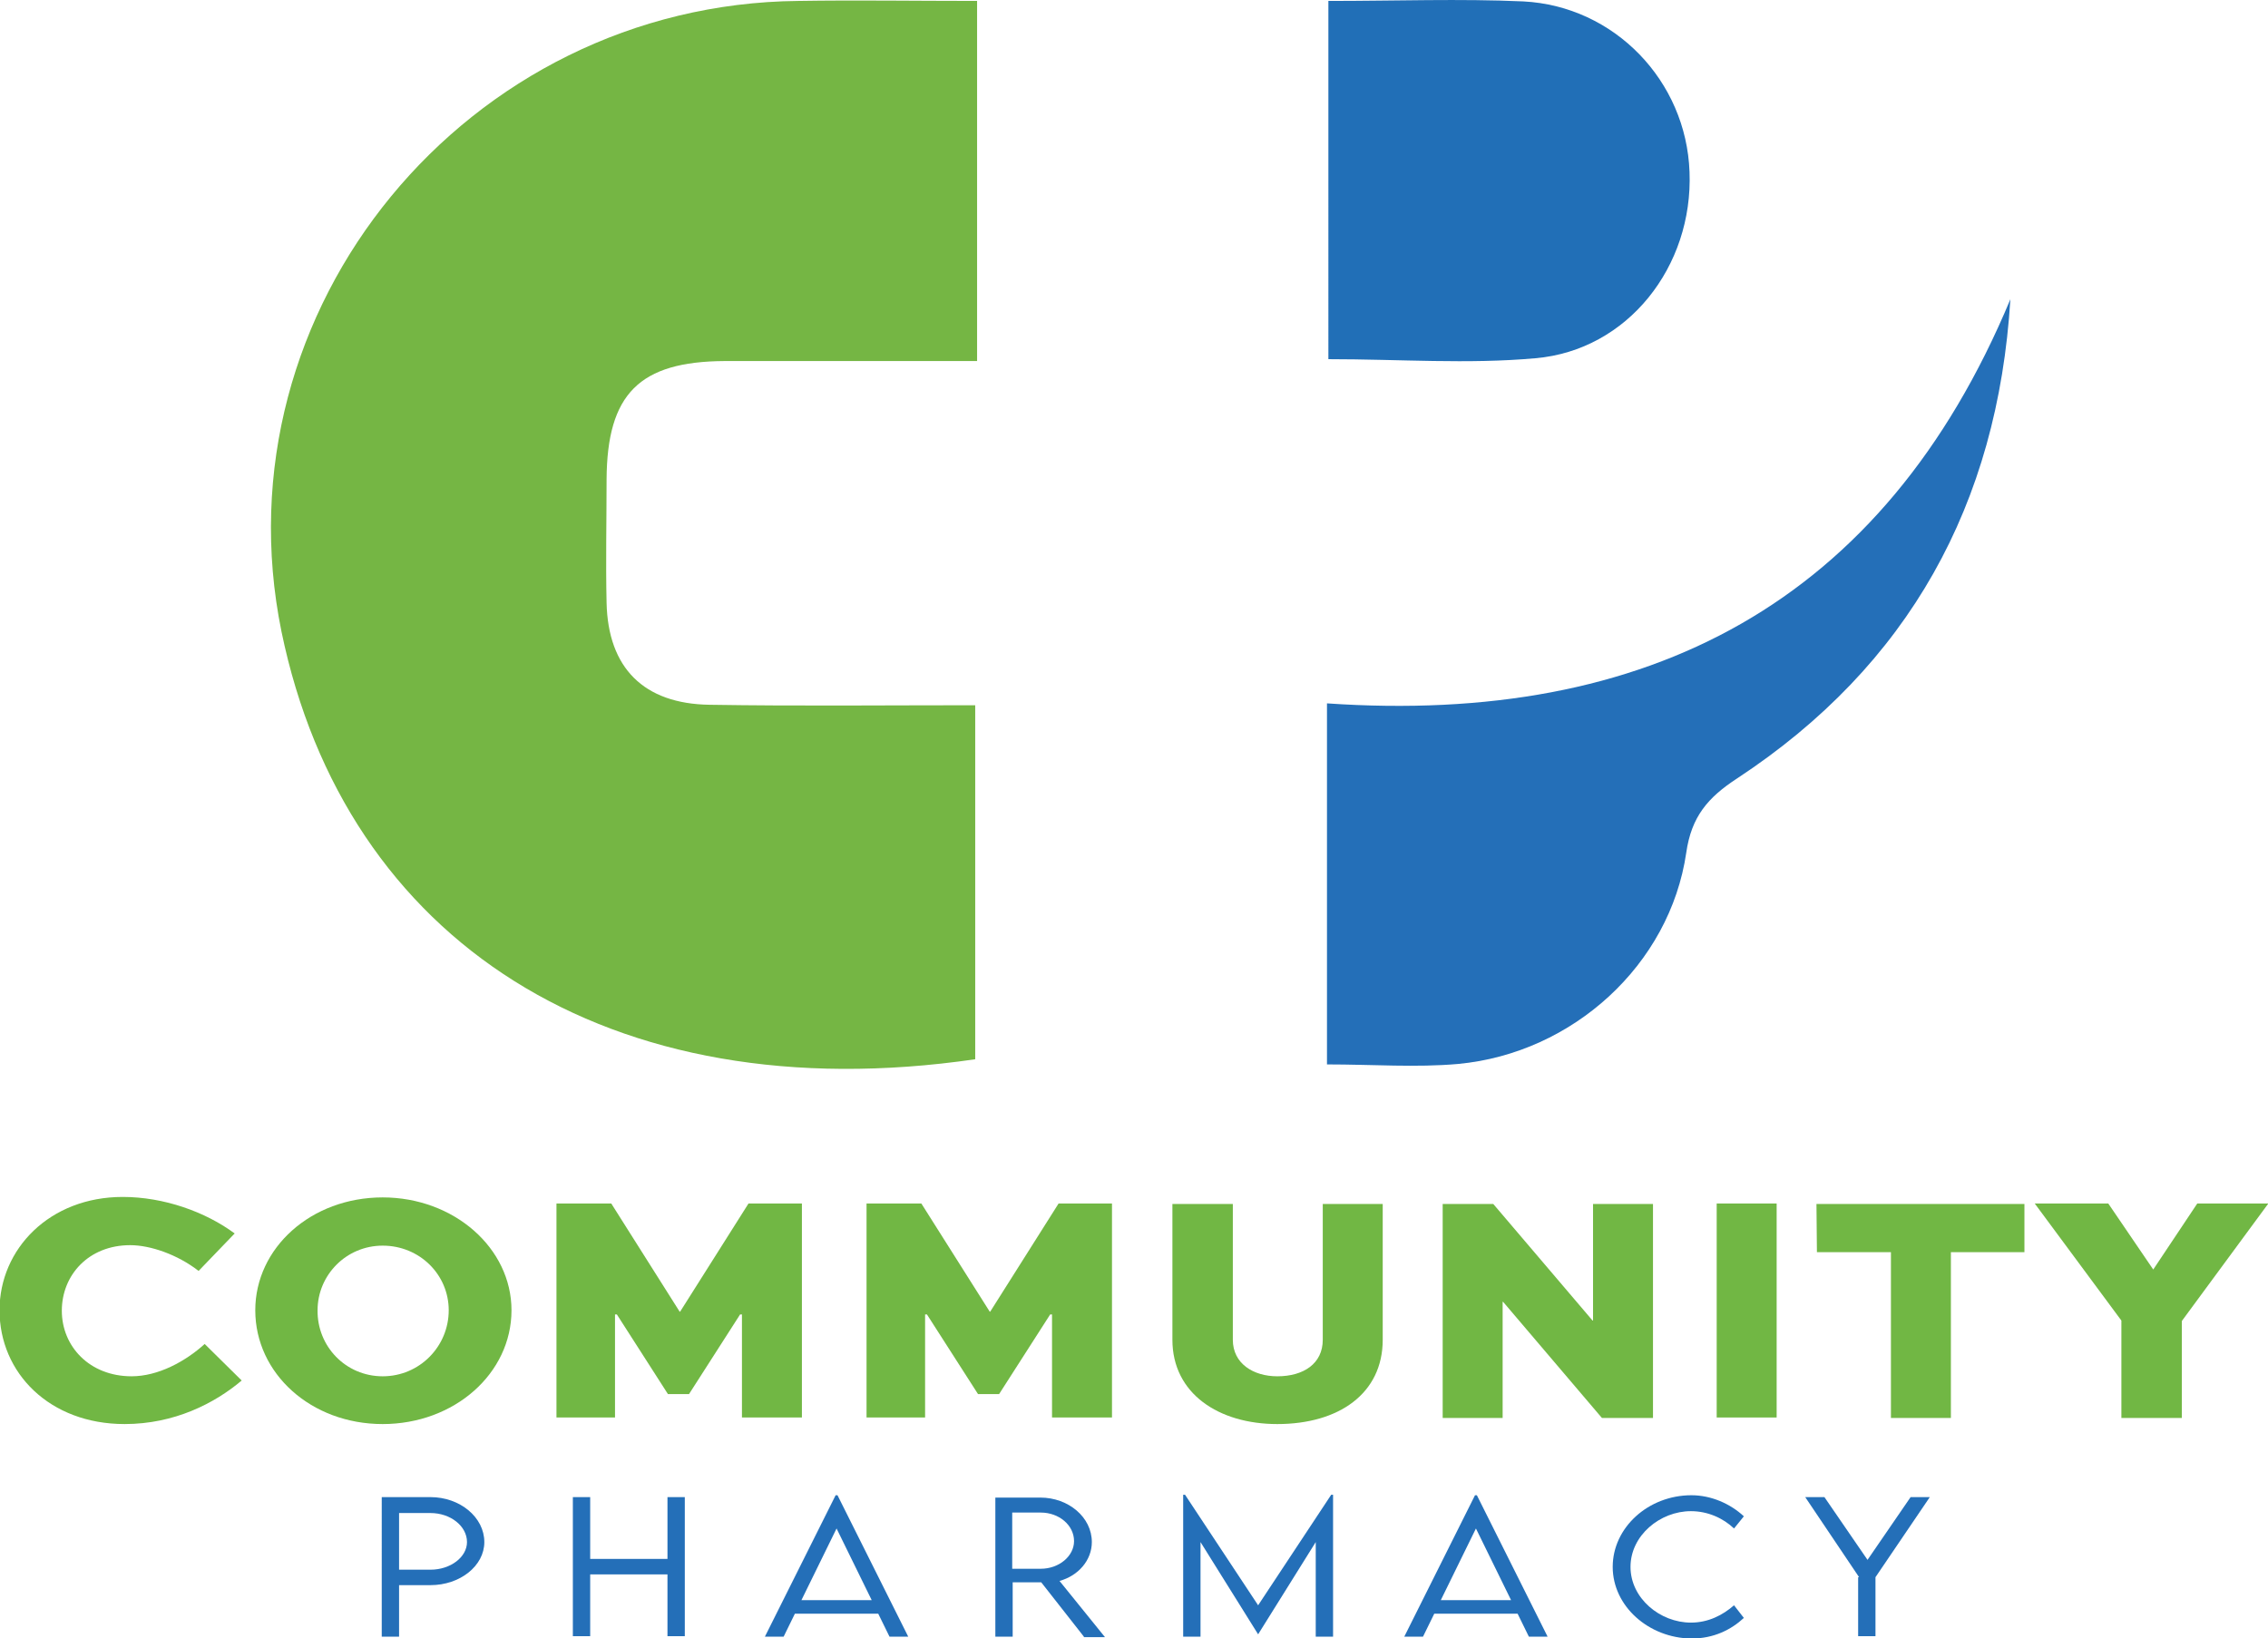 <?xml version="1.0" encoding="utf-8"?>
<!-- Generator: Adobe Illustrator 28.1.0, SVG Export Plug-In . SVG Version: 6.00 Build 0)  -->
<svg version="1.1" id="Layer_1" xmlns="http://www.w3.org/2000/svg" xmlns:xlink="http://www.w3.org/1999/xlink" x="0px" y="0px"
	 viewBox="0 0 484.2 349.8" style="enable-background:new 0 0 484.2 349.8;" xml:space="preserve">
<style type="text/css">
	.st0{fill:#75B644;}
	.st1{fill:#246FB8;}
	.st2{fill:#216FB7;}
	.st3{fill:#71B744;}
</style>
<g id="Layer_1_00000066503079818123117010000004027183372795010495_">
	<path class="st0" d="M208.6,0.2v76.9c-18.3,0-36.1,0-53.9,0c-18.2,0.1-25.1,7-25.2,25.3c0,8.8-0.2,17.5,0,26.3
		c0.3,13.9,7.9,21.6,22,21.8c18.6,0.3,37.3,0.1,56.7,0.1c0,25.6,0,50.6,0,75.6c-78.4,11.4-134.5-25.4-148.1-91.3
		C46,65.9,99.8,0.9,170.4,0.2C182.8,0,195.2,0.2,208.6,0.2z"/>
	<path class="st1" d="M283.3,227.3v-77.1c68.4,4.7,118.8-21.3,145.9-86.3c-2.7,43.8-21.7,78.2-58.3,102.3
		c-6.3,4.1-9.8,8.2-10.9,15.9c-3.5,23.9-24.2,42.8-48.7,45.1C302.3,228,293.1,227.3,283.3,227.3z"/>
	<path class="st2" d="M283.6,0.2c14.6,0,28.1-0.5,41.6,0.1c19.5,1,34.8,17,35.5,36.4c0.8,20.2-13.2,38.1-32.9,39.8
		c-14.4,1.3-29,0.2-44.2,0.2V0.2z"/>
</g>
<g id="Layer_2_00000060745572592326203240000015277016100494244230_">
	<path class="st3" d="M51.6,294.8c-5.8,4.9-14.4,9.3-25,9.3c-16,0-26.7-10.9-26.7-24.3c0-13.1,10.7-24.2,26.3-24.2
		c8.8,0,17.7,3.2,23.9,7.8l-7.7,8c-4.5-3.5-10.3-5.5-14.6-5.5c-8.9,0-14.6,6.4-14.6,14c0,7.6,5.9,14,14.9,14
		c5.6,0,11.4-3.1,15.6-6.9L51.6,294.8z"/>
	<path class="st3" d="M81.7,255.7c15.2,0,27.5,10.8,27.5,24.1c0,13.5-12.2,24.3-27.5,24.3s-27.2-10.8-27.2-24.3
		C54.5,266.5,66.4,255.7,81.7,255.7z M81.7,293.9c7.9,0,14.1-6.4,14.1-14.1c0-7.6-6.2-13.8-14.1-13.8c-7.8,0-13.9,6.3-13.9,13.8
		C67.7,287.5,73.8,293.9,81.7,293.9z"/>
	<path class="st3" d="M158.4,302.7v-22h-0.4l-10.9,17h-4.5l-10.9-17h-0.4v22h-12.5v-45.7h11.7l14.6,23.1h0.1l14.6-23.1h11.4v45.7
		H158.4z"/>
	<path class="st3" d="M224.6,302.7v-22h-0.4l-10.9,17h-4.5l-10.9-17h-0.4v22h-12.5v-45.7h11.7l14.6,23.1h0.1l14.6-23.1h11.4v45.7
		H224.6z"/>
	<path class="st3" d="M295.2,257.1v29c0,11.5-9.4,18-22.5,18c-12.5,0-22.4-6.5-22.4-18v-29h12.9v29c0,5.1,4.4,7.8,9.5,7.8
		c5.6,0,9.7-2.7,9.7-7.8v-29H295.2z"/>
	<path class="st3" d="M352.9,257.1v45.7H342l-21.1-24.8h-0.1v24.8H308v-45.7h10.8l21.2,24.9h0.1v-24.9H352.9z"/>
	<path class="st3" d="M366.5,302.7v-45.7h12.8v45.7H366.5z"/>
	<path class="st3" d="M387.8,257.1h44.4v10.3h-15.7v35.4h-12.8v-35.4h-15.8L387.8,257.1L387.8,257.1z"/>
	<path class="st3" d="M484.2,257.1l-18.4,25v20.7h-12.9V282l-18.5-25h15.7l9.6,14.1l9.4-14.1H484.2z"/>
	<path class="st1" d="M81.6,319.7h10.3c6.3,0,11.5,4.3,11.5,9.6c0,5.1-5.2,9.2-11.5,9.2h-6.7v11h-3.7V319.7z M99.7,329.3
		c0-3.4-3.5-6.2-7.8-6.2h-6.7v12.1l6.7,0C96.2,335.2,99.7,332.5,99.7,329.3L99.7,329.3z"/>
	<path class="st1" d="M146.2,319.7v29.7h-3.7v-13.2H126v13.2h-3.7v-29.7h3.7v13.2h16.5v-13.2H146.2z"/>
	<path class="st1" d="M187.5,344.6h-17.8l-2.4,4.9h-4l15.1-30.2h0.4l15.1,30.2h-4L187.5,344.6z M186.1,341.7l-7.5-15.3l-7.5,15.3
		H186.1z"/>
	<path class="st1" d="M231.4,349.5l-9.1-11.6h-6.1v11.6h-3.7l0-29.7h9.6c6,0,11,4.2,11,9.5c0,3.9-2.9,7.2-6.9,8.3l9.7,12H231.4z
		 M222.2,335c3.9,0,7.1-2.7,7.1-5.9c0-3.4-3.2-6.1-7.1-6.1h-6.1v12L222.2,335z"/>
	<path class="st1" d="M284.6,319.2v30.3h-3.7v-20.2L268.6,349h0l-12.3-19.7v20.2h-3.7v-30.3h0.4l15.6,23.6l15.6-23.6H284.6z"/>
	<path class="st1" d="M324,344.6h-17.8l-2.4,4.9h-4l15.1-30.2h0.4l15.1,30.2h-4L324,344.6z M322.6,341.7l-7.5-15.3l-7.5,15.3H322.6z
		"/>
	<path class="st1" d="M344.3,334.6c0-8.4,7.6-15.3,16.8-15.3c4.2,0,8.3,1.8,11.2,4.5l-2.1,2.6c-2.3-2.2-5.6-3.7-9.2-3.7
		c-6.6,0-12.9,5.2-12.9,11.9c0,6.7,6.3,11.9,12.9,11.9c3.7,0,6.8-1.6,9.2-3.7l2.1,2.7c-2.7,2.5-6.4,4.4-11.2,4.4
		C352,349.8,344.3,343,344.3,334.6L344.3,334.6z"/>
	<path class="st1" d="M396.9,336.8l-11.5-17.1h4.1l9.2,13.4l9.2-13.4h4.1l-11.6,17.1v12.6h-3.7V336.8z"/>
</g>
</svg>
